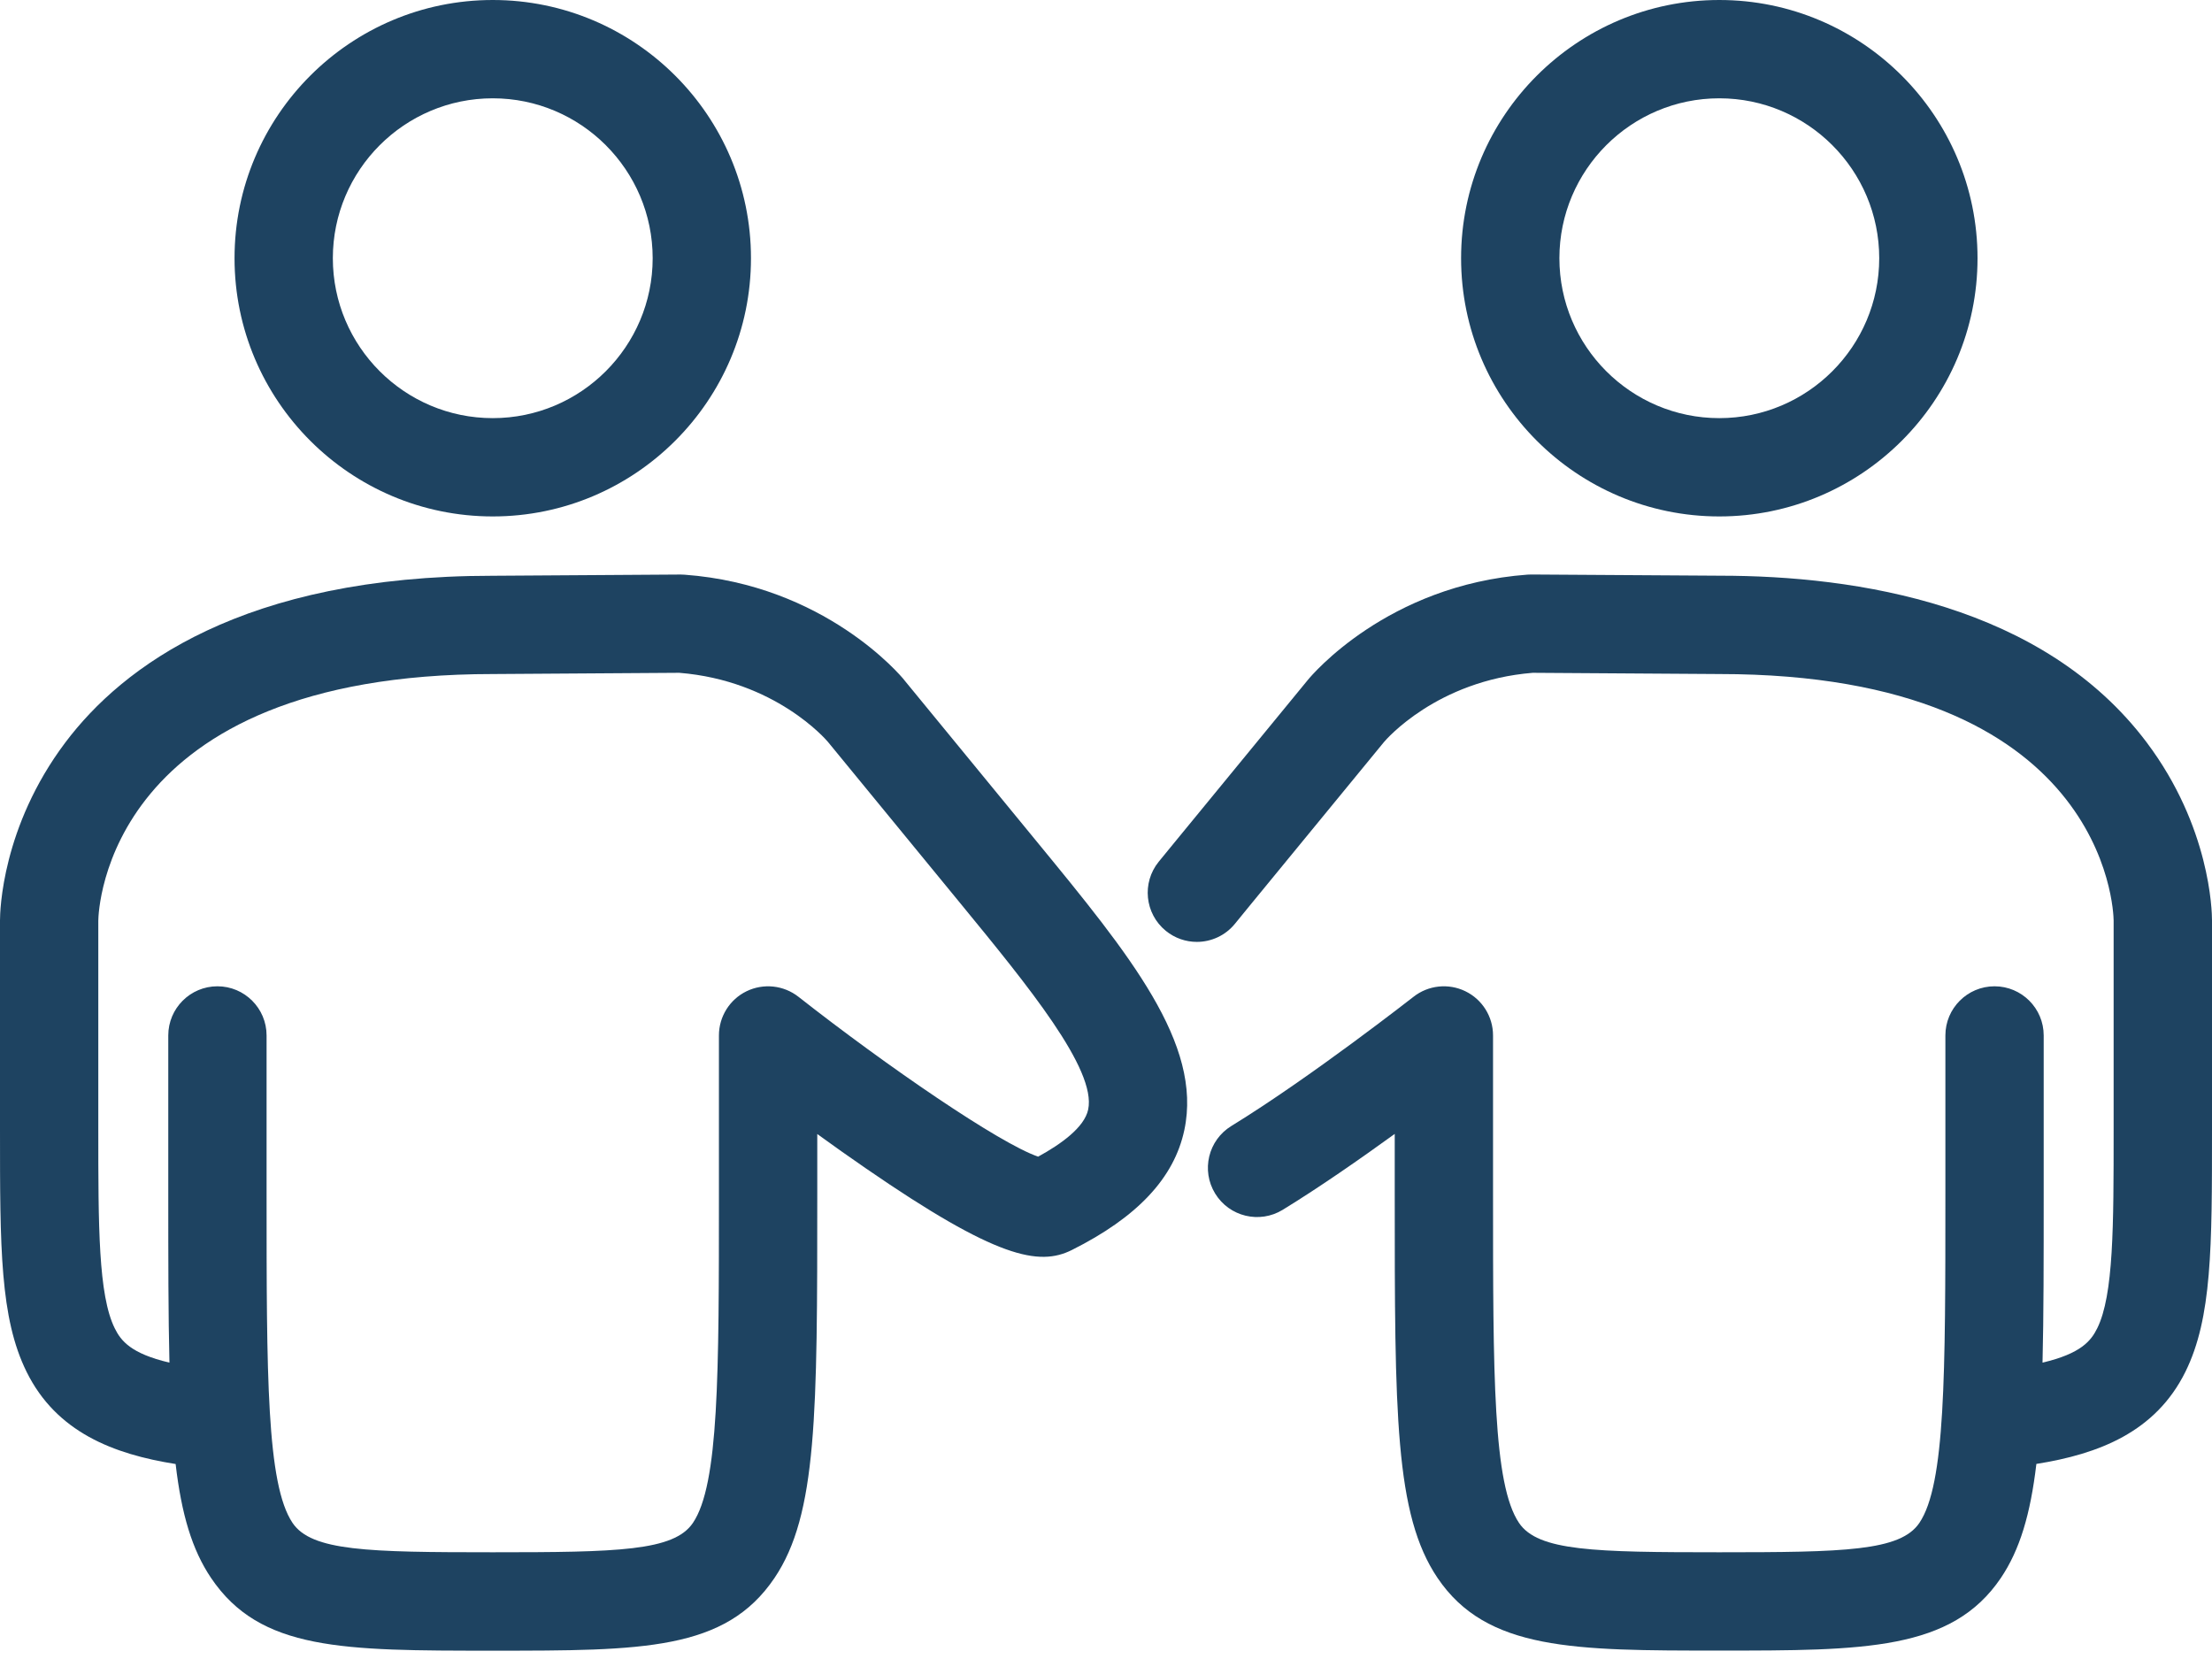 <svg xmlns="http://www.w3.org/2000/svg" fill="none" viewBox="0 0 68 51" height="51" width="68">
<path fill="#1E4361" d="M27.787 20.891C27.69 20.772 25.355 17.984 21.046 17.667C21.005 17.664 20.966 17.664 20.925 17.662L15.142 17.7C7.473 17.7 3.766 20.488 2.007 22.827C0.056 25.422 0 28.01 0 28.297V34.749C0 38.347 0 40.52 0.818 42.173C1.733 44.026 3.485 44.703 5.399 45.006C5.579 46.549 5.904 47.643 6.49 48.511C7.998 50.744 10.537 50.744 15.149 50.744C19.761 50.744 22.3 50.744 23.808 48.511C25.124 46.56 25.124 43.468 25.124 36.694V34.861C25.596 35.203 26.108 35.568 26.632 35.927C30.635 38.684 31.941 38.931 32.95 38.427C34.963 37.419 36.095 36.213 36.408 34.74C36.973 32.087 34.725 29.348 31.879 25.88L27.787 20.893V20.891ZM33.452 34.109C33.336 34.66 32.608 35.178 31.914 35.557C30.729 35.152 27.269 32.781 24.546 30.643C24.091 30.286 23.471 30.22 22.951 30.472C22.431 30.724 22.101 31.253 22.101 31.831V36.69C22.101 42.267 22.101 45.633 21.301 46.817C20.716 47.682 18.992 47.719 15.148 47.719C11.303 47.719 9.578 47.682 8.994 46.817C8.195 45.632 8.195 42.267 8.195 36.69V31.831C8.195 30.997 7.518 30.32 6.684 30.32C5.85 30.32 5.173 30.997 5.173 31.831V36.69C5.173 38.736 5.173 40.446 5.209 41.889C4.024 41.611 3.717 41.219 3.527 40.833C3.022 39.811 3.022 37.686 3.022 34.747V28.302C3.027 27.992 3.258 20.721 15.152 20.721L20.883 20.683C23.831 20.922 25.39 22.733 25.451 22.806L29.543 27.794C31.593 30.294 33.714 32.878 33.452 34.108V34.109Z"></path>
<path fill="#1E4361" d="M15.148 15.876C19.524 15.876 23.086 12.316 23.086 7.938C23.086 3.56 19.526 0 15.148 0C10.77 0 7.21 3.56 7.21 7.938C7.21 12.316 10.77 15.876 15.148 15.876ZM15.148 3.022C17.859 3.022 20.064 5.227 20.064 7.938C20.064 10.649 17.859 12.854 15.148 12.854C12.437 12.854 10.232 10.649 10.232 7.938C10.232 5.227 12.437 3.022 15.148 3.022Z"></path>
<path fill="#1E4361" d="M65.995 22.826C62.808 18.588 57.093 17.698 52.87 17.698L47.077 17.661C47.036 17.661 46.997 17.661 46.956 17.665C42.646 17.983 40.313 20.772 40.215 20.89L36.123 25.877C35.952 26.084 35.785 26.288 35.622 26.489C35.095 27.136 35.192 28.087 35.838 28.615C36.119 28.843 36.456 28.955 36.792 28.955C37.23 28.955 37.665 28.765 37.963 28.399C38.125 28.201 38.289 28 38.457 27.794L42.545 22.812C42.61 22.735 44.169 20.923 47.118 20.683L52.857 20.721C64.74 20.721 64.972 27.992 64.976 28.296V34.747C64.976 37.688 64.976 39.812 64.472 40.833C64.281 41.219 63.973 41.611 62.79 41.889C62.826 40.444 62.826 38.737 62.826 36.691V31.831C62.826 30.997 62.149 30.32 61.315 30.32C60.481 30.32 59.804 30.997 59.804 31.831V36.691C59.804 42.267 59.804 45.633 59.004 46.817C58.419 47.683 56.695 47.719 52.851 47.719C49.007 47.719 47.281 47.683 46.697 46.817C45.898 45.632 45.898 42.267 45.898 36.691V31.831C45.898 31.252 45.567 30.724 45.047 30.472C44.528 30.22 43.908 30.285 43.453 30.643C43.421 30.667 40.293 33.118 37.854 34.614C37.142 35.051 36.919 35.98 37.356 36.692C37.792 37.404 38.722 37.627 39.433 37.191C40.573 36.492 41.821 35.622 42.876 34.858V36.691C42.876 43.465 42.876 46.557 44.192 48.508C45.7 50.741 48.392 50.741 52.851 50.741C57.31 50.741 60.002 50.741 61.51 48.508C62.094 47.64 62.419 46.546 62.601 45.003C64.515 44.7 66.267 44.024 67.183 42.17C68 40.517 68 38.344 68 34.746V28.295C68 28.008 67.944 25.419 65.993 22.824L65.995 22.826Z"></path>
<path fill="#1E4361" d="M52.854 15.876C57.23 15.876 60.792 12.316 60.792 7.938C60.792 3.56 57.232 0 52.854 0C48.476 0 44.916 3.56 44.916 7.938C44.916 12.316 48.476 15.876 52.854 15.876ZM52.854 3.022C55.565 3.022 57.77 5.227 57.77 7.938C57.77 10.649 55.565 12.854 52.854 12.854C50.143 12.854 47.938 10.649 47.938 7.938C47.938 5.227 50.143 3.022 52.854 3.022Z"></path>
</svg>
